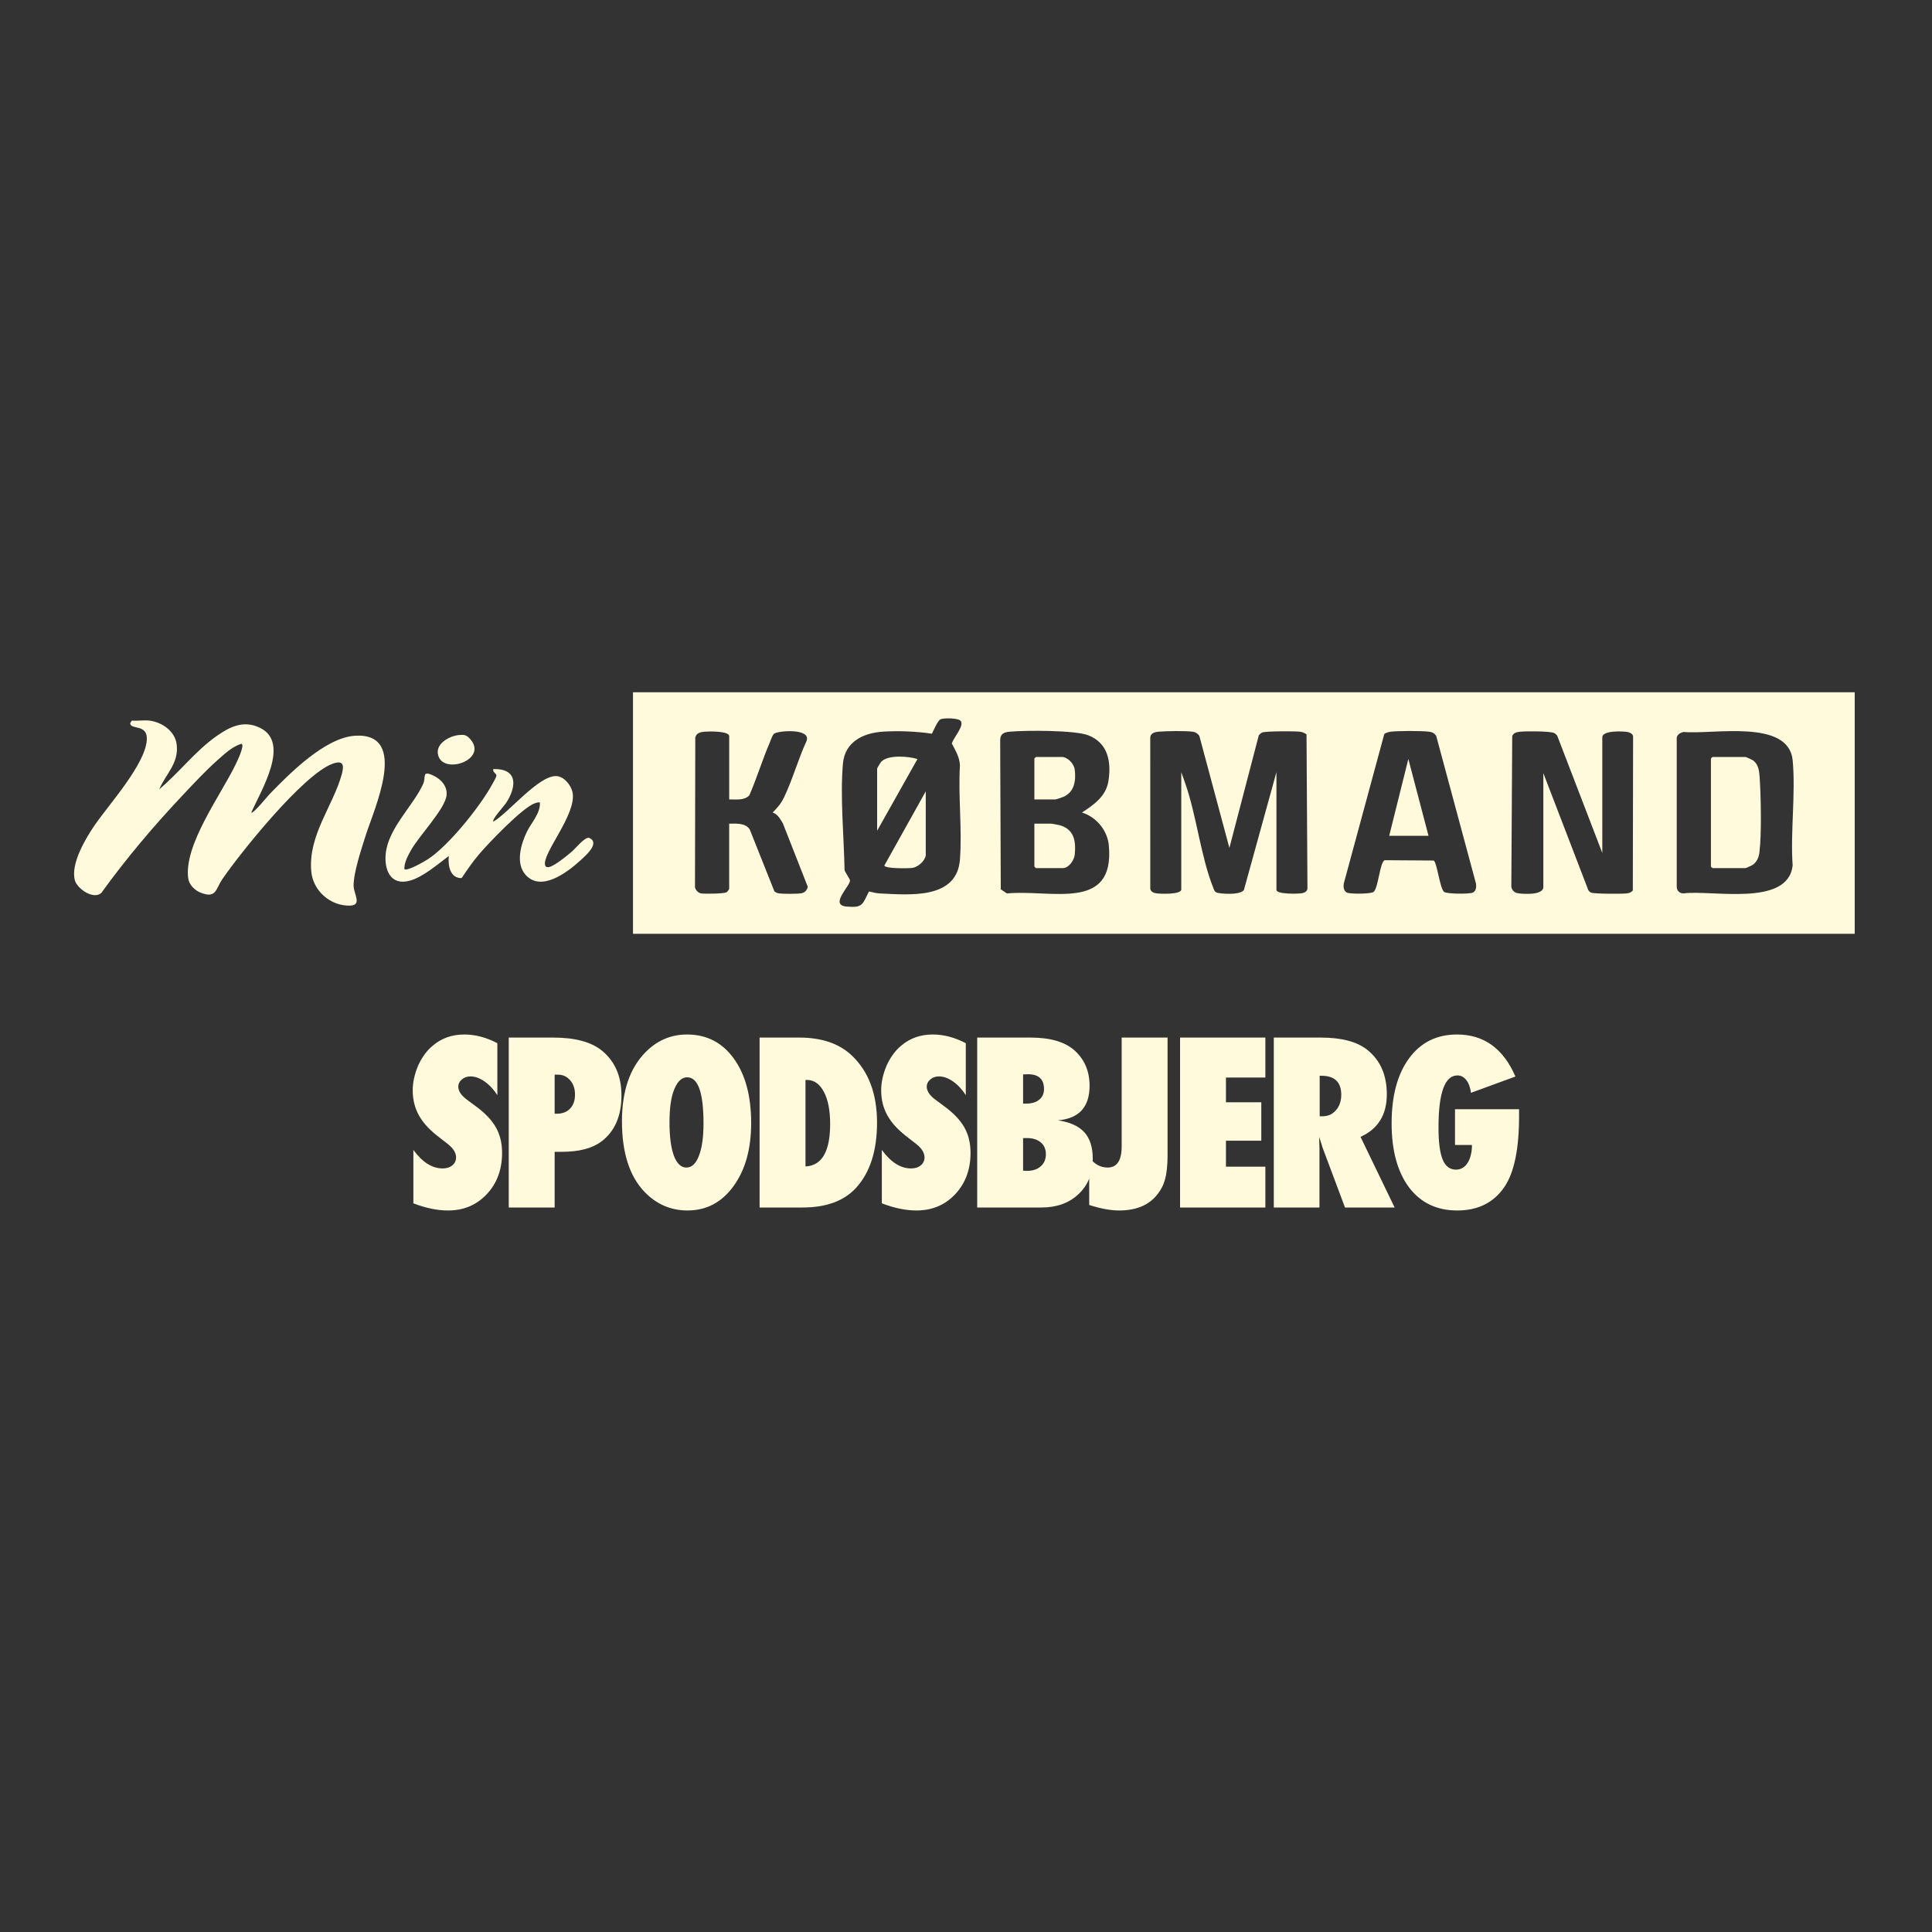 <svg xmlns="http://www.w3.org/2000/svg" width="600" height="600" viewBox="0 0 600 600" fill="none"><rect x="0" y="0" width="600" height="600" fill="#333333" stroke="none"/><path d="M128.377 373.701V357.124C131.18 360.952 134.21 362.866 137.469 362.866C138.699 362.866 139.702 362.547 140.477 361.909C141.251 361.248 141.639 360.428 141.639 359.448C141.639 358.035 140.796 356.657 139.109 355.312L136.785 353.501C135.236 352.339 133.914 351.188 132.82 350.049C131.727 348.887 130.838 347.702 130.154 346.494C129.471 345.264 128.969 343.999 128.65 342.7C128.331 341.401 128.172 340.034 128.172 338.599C128.172 336.138 128.742 333.563 129.881 330.874C130.451 329.621 131.111 328.481 131.863 327.456C132.615 326.408 133.481 325.485 134.461 324.688C137.15 322.409 140.397 321.27 144.202 321.27C147.597 321.27 151.015 322.17 154.456 323.97V340.103C153.294 338.302 151.972 336.89 150.491 335.864C149.01 334.816 147.552 334.292 146.116 334.292C145.022 334.292 144.122 334.611 143.416 335.249C142.687 335.864 142.322 336.605 142.322 337.471C142.322 338.883 143.291 340.285 145.228 341.675L147.483 343.35C150.491 345.514 152.645 347.736 153.943 350.015C155.265 352.293 155.926 354.959 155.926 358.013C155.926 363.208 154.342 367.492 151.175 370.864C148.007 374.237 143.997 375.923 139.144 375.923C135.794 375.923 132.205 375.182 128.377 373.701ZM172.25 375H157.997V322.227H171.806C178.687 322.227 183.791 323.628 187.118 326.431C191.037 329.735 192.997 334.326 192.997 340.205C192.997 346.608 190.912 351.382 186.742 354.526C183.894 356.646 179.804 357.705 174.472 357.705H172.25V375ZM172.25 345.845L172.899 345.879C174.631 345.879 176.01 345.355 177.035 344.307C178.061 343.236 178.573 341.777 178.573 339.932C178.573 338.109 178.072 336.628 177.069 335.488C176.067 334.326 174.791 333.745 173.241 333.745H172.25V345.845ZM233.281 348.784C233.281 356.828 231.447 363.368 227.778 368.403C224.132 373.416 219.382 375.923 213.525 375.923C208.33 375.923 203.875 373.997 200.161 370.146C195.49 365.27 193.154 357.956 193.154 348.203C193.154 338.861 195.592 331.717 200.469 326.772C204.092 323.104 208.387 321.27 213.354 321.27C219.438 321.27 224.281 323.753 227.881 328.721C231.481 333.688 233.281 340.376 233.281 348.784ZM218.481 348.887C218.481 339.339 216.795 334.565 213.423 334.565C211.737 334.565 210.392 335.819 209.39 338.325C208.41 340.649 207.92 344.067 207.92 348.579C207.92 353.022 208.376 356.475 209.287 358.936C210.221 361.374 211.509 362.593 213.149 362.593C214.836 362.593 216.134 361.385 217.046 358.97C218.003 356.554 218.481 353.193 218.481 348.887ZM235.899 375V322.227H248.204C255.245 322.227 260.725 324.118 264.645 327.9C269.794 332.845 272.369 339.761 272.369 348.647C272.369 357.397 270.193 364.154 265.841 368.916C262.127 372.972 256.59 375 249.229 375H235.899ZM250.152 362.251C255.257 362 257.809 357.603 257.809 349.058C257.809 344.842 257.159 341.515 255.86 339.077C254.562 336.616 252.807 335.386 250.597 335.386H250.152V362.251ZM273.859 373.701V357.124C276.662 360.952 279.693 362.866 282.951 362.866C284.182 362.866 285.184 362.547 285.959 361.909C286.734 361.248 287.121 360.428 287.121 359.448C287.121 358.035 286.278 356.657 284.592 355.312L282.268 353.501C280.718 352.339 279.396 351.188 278.303 350.049C277.209 348.887 276.32 347.702 275.637 346.494C274.953 345.264 274.452 343.999 274.133 342.7C273.814 341.401 273.654 340.034 273.654 338.599C273.654 336.138 274.224 333.563 275.363 330.874C275.933 329.621 276.594 328.481 277.346 327.456C278.098 326.408 278.964 325.485 279.943 324.688C282.632 322.409 285.879 321.27 289.685 321.27C293.08 321.27 296.498 322.17 299.938 323.97V340.103C298.776 338.302 297.455 336.89 295.974 335.864C294.493 334.816 293.034 334.292 291.599 334.292C290.505 334.292 289.605 334.611 288.898 335.249C288.169 335.864 287.805 336.605 287.805 337.471C287.805 338.883 288.773 340.285 290.71 341.675L292.966 343.35C295.974 345.514 298.127 347.736 299.426 350.015C300.747 352.293 301.408 354.959 301.408 358.013C301.408 363.208 299.825 367.492 296.657 370.864C293.49 374.237 289.479 375.923 284.626 375.923C281.276 375.923 277.688 375.182 273.859 373.701ZM303.479 375V322.227H320.057C326.255 322.227 330.846 323.594 333.831 326.328C336.862 329.131 338.377 332.754 338.377 337.197C338.377 343.805 335.096 347.383 328.533 347.93C332.27 348.477 335.005 349.707 336.736 351.621C338.491 353.535 339.368 356.292 339.368 359.893C339.368 364.427 337.898 368.073 334.959 370.83C332.042 373.61 328.203 375 323.44 375H303.479ZM317.732 363.55C318.006 363.573 318.245 363.595 318.45 363.618C318.655 363.618 318.826 363.618 318.963 363.618C320.74 363.618 322.153 363.151 323.201 362.217C324.272 361.283 324.808 360.029 324.808 358.457C324.808 356.885 324.272 355.654 323.201 354.766C322.153 353.877 320.706 353.433 318.86 353.433H317.732V363.55ZM317.732 342.734H318.689C320.398 342.734 321.743 342.336 322.723 341.538C323.725 340.741 324.227 339.624 324.227 338.188C324.227 335.135 322.552 333.608 319.202 333.608C319.043 333.608 318.838 333.62 318.587 333.643C318.359 333.643 318.074 333.654 317.732 333.677V342.734ZM338.261 374.214V359.448C339.879 361.545 341.781 362.593 343.969 362.593C346.885 362.593 348.344 360.405 348.344 356.03V322.227H362.597V358.867C362.597 361.989 362.323 364.484 361.776 366.353C361.275 368.198 360.352 369.896 359.008 371.445C356.41 374.43 352.593 375.923 347.558 375.923C344.892 375.923 341.793 375.353 338.261 374.214ZM366.479 375V322.227H392.969V334.634H380.732V342.324H391.704V354.253H380.732V362.319H392.969V375H366.479ZM433.116 375H417.701L410.66 356.201C410.592 355.882 410.466 355.461 410.284 354.937C410.125 354.412 409.92 353.786 409.669 353.057L409.771 356.543V375H395.587V322.227H410.182C416.607 322.227 421.415 323.491 424.605 326.021C428.661 329.256 430.689 333.859 430.689 339.829C430.689 346.209 427.966 350.618 422.521 353.057L433.116 375ZM409.84 346.665H410.797C412.438 346.665 413.805 346.038 414.898 344.785C415.992 343.532 416.539 341.937 416.539 340C416.539 336.058 414.477 334.087 410.353 334.087H409.84V346.665ZM451.867 344.478H471.76V346.665C471.76 356.828 470.244 364.142 467.214 368.608C463.91 373.485 459.022 375.923 452.551 375.923C446.193 375.923 441.203 373.53 437.58 368.745C433.98 363.914 432.18 357.284 432.18 348.853C432.18 340.308 433.991 333.574 437.614 328.652C441.237 323.73 446.193 321.27 452.482 321.27C460.822 321.27 466.872 325.622 470.632 334.326L456.823 339.385C456.618 337.721 456.14 336.411 455.388 335.454C454.659 334.474 453.736 333.984 452.619 333.984C448.7 333.984 446.74 339.373 446.74 350.151C446.74 354.731 447.173 358.058 448.039 360.132C448.905 362.205 450.284 363.242 452.175 363.242C452.927 363.242 453.61 363.06 454.226 362.695C454.841 362.331 455.354 361.818 455.764 361.157C456.197 360.496 456.527 359.699 456.755 358.765C457.006 357.808 457.131 356.748 457.131 355.586H451.867V344.478Z" fill="#FEFADB"></path><g clip-path="url(#clip0_179_250)"><path d="M576 215V290H196.582V215H576ZM298.337 223.871C297.588 222.971 293.123 222.914 292.075 223.391C291.211 223.787 289.923 226.865 289.409 227.86C284.651 227.138 278.987 226.903 274.155 227.226C267.939 227.64 262.374 230.468 261.786 237.111C260.871 247.479 262.104 259.796 262.281 270.227C262.535 271.012 264.006 273.079 263.987 273.469C263.887 275.333 257.529 281.066 262.907 281.54C268.016 281.992 267.816 280.881 269.863 276.848C270.904 277.096 272.121 277.407 273.191 277.46C282.604 277.915 297.164 279.362 298.115 266.948C298.838 257.53 297.54 247.253 298.115 237.742C298.038 235.15 296.734 233.119 295.603 230.901C296.005 229.222 299.6 225.393 298.337 223.871ZM226.46 248.264V228.651C226.46 226.962 220.086 227.119 218.897 227.226C217.531 227.348 216.33 227.562 215.925 229.03L215.835 275.113C215.665 276.051 216.725 277.272 217.628 277.441C218.717 277.645 224.869 277.564 225.618 277.103C225.849 276.961 226.453 276.208 226.453 276.036V255.795C228.66 255.782 231.468 255.522 232.827 257.571L240.505 276.833C240.987 277.168 241.415 277.388 242.022 277.463C243.365 277.627 247.454 277.63 248.762 277.432C249.867 277.263 250.677 276.475 250.86 275.392L243.117 255.679C242.359 254.427 241.492 252.792 239.943 252.34C241.556 250.721 242.545 249.604 243.532 247.536C246.163 242.035 247.898 235.721 250.471 230.144C252.055 226.074 241.591 226.903 240.412 227.857C239.811 228.34 239.394 229.843 239.06 230.615C236.734 235.978 235.057 241.645 232.708 247.005C231.099 248.69 228.602 248.22 226.45 248.267L226.46 248.264ZM336.012 252.34C339.726 249.914 343.466 247.306 344.221 242.631C345.175 236.722 344.185 230.734 337.937 228.34C333.76 226.74 318.567 226.783 313.671 227.226C311.853 227.389 310.619 227.838 310.616 229.89L310.799 276.186L312.701 277.467C326.39 276.136 346.257 283.291 344.359 262.548C343.935 257.926 340.532 253.736 336.012 252.34ZM366.854 276.349V239.791L368.049 243.174C371.612 253.253 372.884 265.984 376.8 275.734C377.009 276.255 377.119 276.77 377.649 277.103C378.532 277.655 386.23 278.166 386.416 276.001L396.411 239.791V276.349C396.411 277.765 402.852 277.579 403.967 277.454C404.873 277.35 405.85 277.012 406.042 276.029L405.753 228.076C405.181 227.603 404.394 227.311 403.649 227.229C402.001 227.05 393.131 227.035 392 227.477C391.611 227.628 391.235 228.026 390.94 228.324L381.799 263.326L372.46 228.516C371.998 227.866 371.349 227.383 370.536 227.257C368.419 226.931 362.202 227.022 359.937 227.223C358.543 227.345 357.171 227.69 357.222 229.275L357.229 276.032C357.422 277.015 358.395 277.357 359.304 277.457C360.644 277.608 366.433 277.818 366.86 276.353L366.854 276.349ZM429.906 227.948L417.367 274.231C417.129 275.26 417.232 276.729 418.331 277.219C419.346 277.671 425.771 277.67 426.597 276.971C428.069 275.728 428.528 267.647 430.032 267.145L445.247 267.246C446.301 267.861 447.136 275.854 448.463 276.971C449.282 277.661 456.337 277.68 457.372 277.219C458.473 276.726 458.573 275.257 458.335 274.231L446.021 228.516C445.468 227.712 444.778 227.345 443.801 227.232C441.231 226.937 434.488 226.95 431.898 227.232C431.403 227.286 430.202 227.631 429.9 227.948H429.906ZM479.298 275.722V240.105L493.286 276.494C493.514 276.786 493.807 277.065 494.157 277.212C495.143 277.623 503.666 277.627 505.167 277.457C505.954 277.366 506.603 277.15 507.088 276.509L507.171 228.713C507.142 227.932 506.114 227.439 505.408 227.317C503.978 227.069 497.61 226.79 497.61 228.968V264.899L483.622 228.509C483.353 228.133 483.025 227.828 482.598 227.628C481.361 227.038 473.782 227.053 472.07 227.242C471.09 227.348 469.952 227.581 469.634 228.629L469.355 275.392C469.593 276.679 470.441 277.31 471.739 277.457C473.586 277.667 478.803 277.972 479.295 275.725L479.298 275.722ZM522.904 227.314C521.889 227.521 520.751 228.092 520.722 229.263V275.11C520.661 276.472 521.404 277.419 522.82 277.454C531.546 276.277 555.217 281.788 556.721 268.818C555.991 258.296 557.688 246.541 556.734 236.169C555.529 223.09 531.668 228.208 522.904 227.314Z" fill="#FEFADB"></path><path d="M46.389 223.787C50.366 224.279 54.369 227.091 54.867 231.196C55.58 237.067 51.567 240.227 49.444 245.126C55.519 240.058 60.679 233.242 67.139 228.679C71.309 225.732 75.592 223.536 80.729 226.021C90.386 230.69 80.886 245.788 78.04 252.343C78.522 252.902 83.206 247.153 83.656 246.692C89.827 240.315 100.979 229.024 110.311 228.484C127.236 227.508 116.046 251.559 113.611 259.322C112.306 263.474 109.768 270.958 109.817 275.101C109.846 277.608 112.554 281.135 108.718 281.245C102.556 281.421 97.223 276.591 96.674 270.698C95.62 259.379 103.472 250.272 106.151 240.428C106.957 237.472 106.53 235.984 103.198 237.227C94.129 240.613 74.92 264.509 69.099 272.957C66.905 276.139 67.223 279.255 62.124 277.143C60.422 276.437 58.732 274.715 58.465 272.872C56.962 262.47 68.681 246.767 73.176 237.403C73.536 236.653 76.209 231.199 74.946 230.992C72.112 231.852 69.6 234.252 67.428 236.179C63.885 239.32 60.251 243.233 56.987 246.692C47.866 256.354 39.211 266.559 31.466 277.307C28.934 279.544 23.932 275.913 23.247 273.381C21.872 268.278 26.592 260.339 29.451 256.2C33.943 249.695 44.997 237.531 45.585 229.906C45.993 224.606 40.439 226.812 40.432 224.577L40.927 223.79C42.662 223.94 44.705 223.58 46.389 223.79V223.787Z" fill="#FEFADB"></path><path d="M153.214 255.168C157.991 252.387 167.099 240.99 172.65 241.018C175.121 241.031 177.341 243.849 177.804 246.048C179.236 252.83 168.127 265.256 169.309 268.768C169.431 269.145 169.701 269.276 170.08 269.305C171.732 269.43 176.245 265.608 177.63 264.428C178.819 263.414 181.456 260.035 182.915 260.179C186.555 261.745 181.88 265.715 180.2 267.252C176.207 270.908 167.998 277.156 163.176 271.633C160.047 268.049 161.782 262.115 163.642 258.293C165.056 255.387 167.886 252.579 167.664 249.202C167.105 249.12 166.659 249.268 166.145 249.444C162.251 250.784 151.697 261.858 148.719 265.369C146.75 267.692 145.057 270.186 143.357 272.697C139.717 272.769 139.062 268.658 139.389 265.831C135.929 268.395 131.419 272.386 127.191 273.522C121.199 275.132 119.284 270.011 119.798 265.049C120.615 257.151 128.428 250.122 131.416 243.45C132.386 241.282 130.876 239.123 134.59 240.867C137.067 242.032 139.02 244.272 138.67 247.074C138.127 251.418 129.931 259.74 127.451 264.362C126.539 266.06 125.53 267.949 125.578 269.907C126.391 270.692 131.878 267.491 132.881 266.841C139.402 262.611 149.243 250.275 152.941 243.444C153.233 242.904 154.174 241.313 154.165 240.87C154.149 240.164 152.886 239.788 153.207 238.843C160.985 238.636 160.426 244.432 157.133 249.425C156.555 250.304 152.677 254.505 153.207 255.158L153.214 255.168Z" fill="#FEFADB"></path><path d="M142.538 228.268C144.147 228.111 144.845 228.227 145.963 229.454C151.909 236.006 137.128 240.983 135.99 234.149C135.435 230.8 139.634 228.553 142.538 228.268Z" fill="#FEFADB"></path><path d="M287.501 265.68C287.215 267.365 285.155 269.241 283.408 269.527C282.293 269.709 274.733 269.809 274.64 268.805L287.504 245.753V265.68H287.501Z" fill="#FEFADB"></path><path d="M272.401 238.693C272.449 238.463 273.467 236.766 273.712 236.521C275.877 234.331 282.155 234.864 284.93 235.718L272.401 257.995V238.696V238.693Z" fill="#FEFADB"></path><path d="M321.234 255.795H326.535C326.686 255.795 328.662 256.165 328.964 256.247C333.609 257.458 334.175 261.233 333.776 265.379C333.609 267.114 331.948 269.602 330.069 269.602H321.716L321.234 269.132V255.795Z" fill="#FEFADB"></path><path d="M321.234 248.263V235.554L321.716 235.083H329.748C331.598 235.083 333.555 237.236 333.77 239C334.187 242.395 333.709 245.954 330.229 247.482C329.931 247.614 327.945 248.267 327.82 248.267H321.234V248.263Z" fill="#FEFADB"></path><path d="M531.826 235.084H542.106C542.241 235.084 544.034 235.9 544.304 236.075C546.039 237.211 546.324 239.276 546.459 241.187C546.874 247.065 547.115 259.046 546.408 264.701C546.202 266.342 545.557 267.833 544.101 268.724C543.854 268.874 542.215 269.599 542.106 269.599H531.826L531.344 269.129V235.551L531.826 235.081V235.084Z" fill="#FEFADB"></path><path d="M431.429 259.561L437.376 235.708L443.637 259.561H431.429Z" fill="#FEFADB"></path></g><defs><clipPath id="clip0_179_250"><rect width="553" height="75" fill="white" transform="translate(23 215)"></rect></clipPath></defs></svg>
